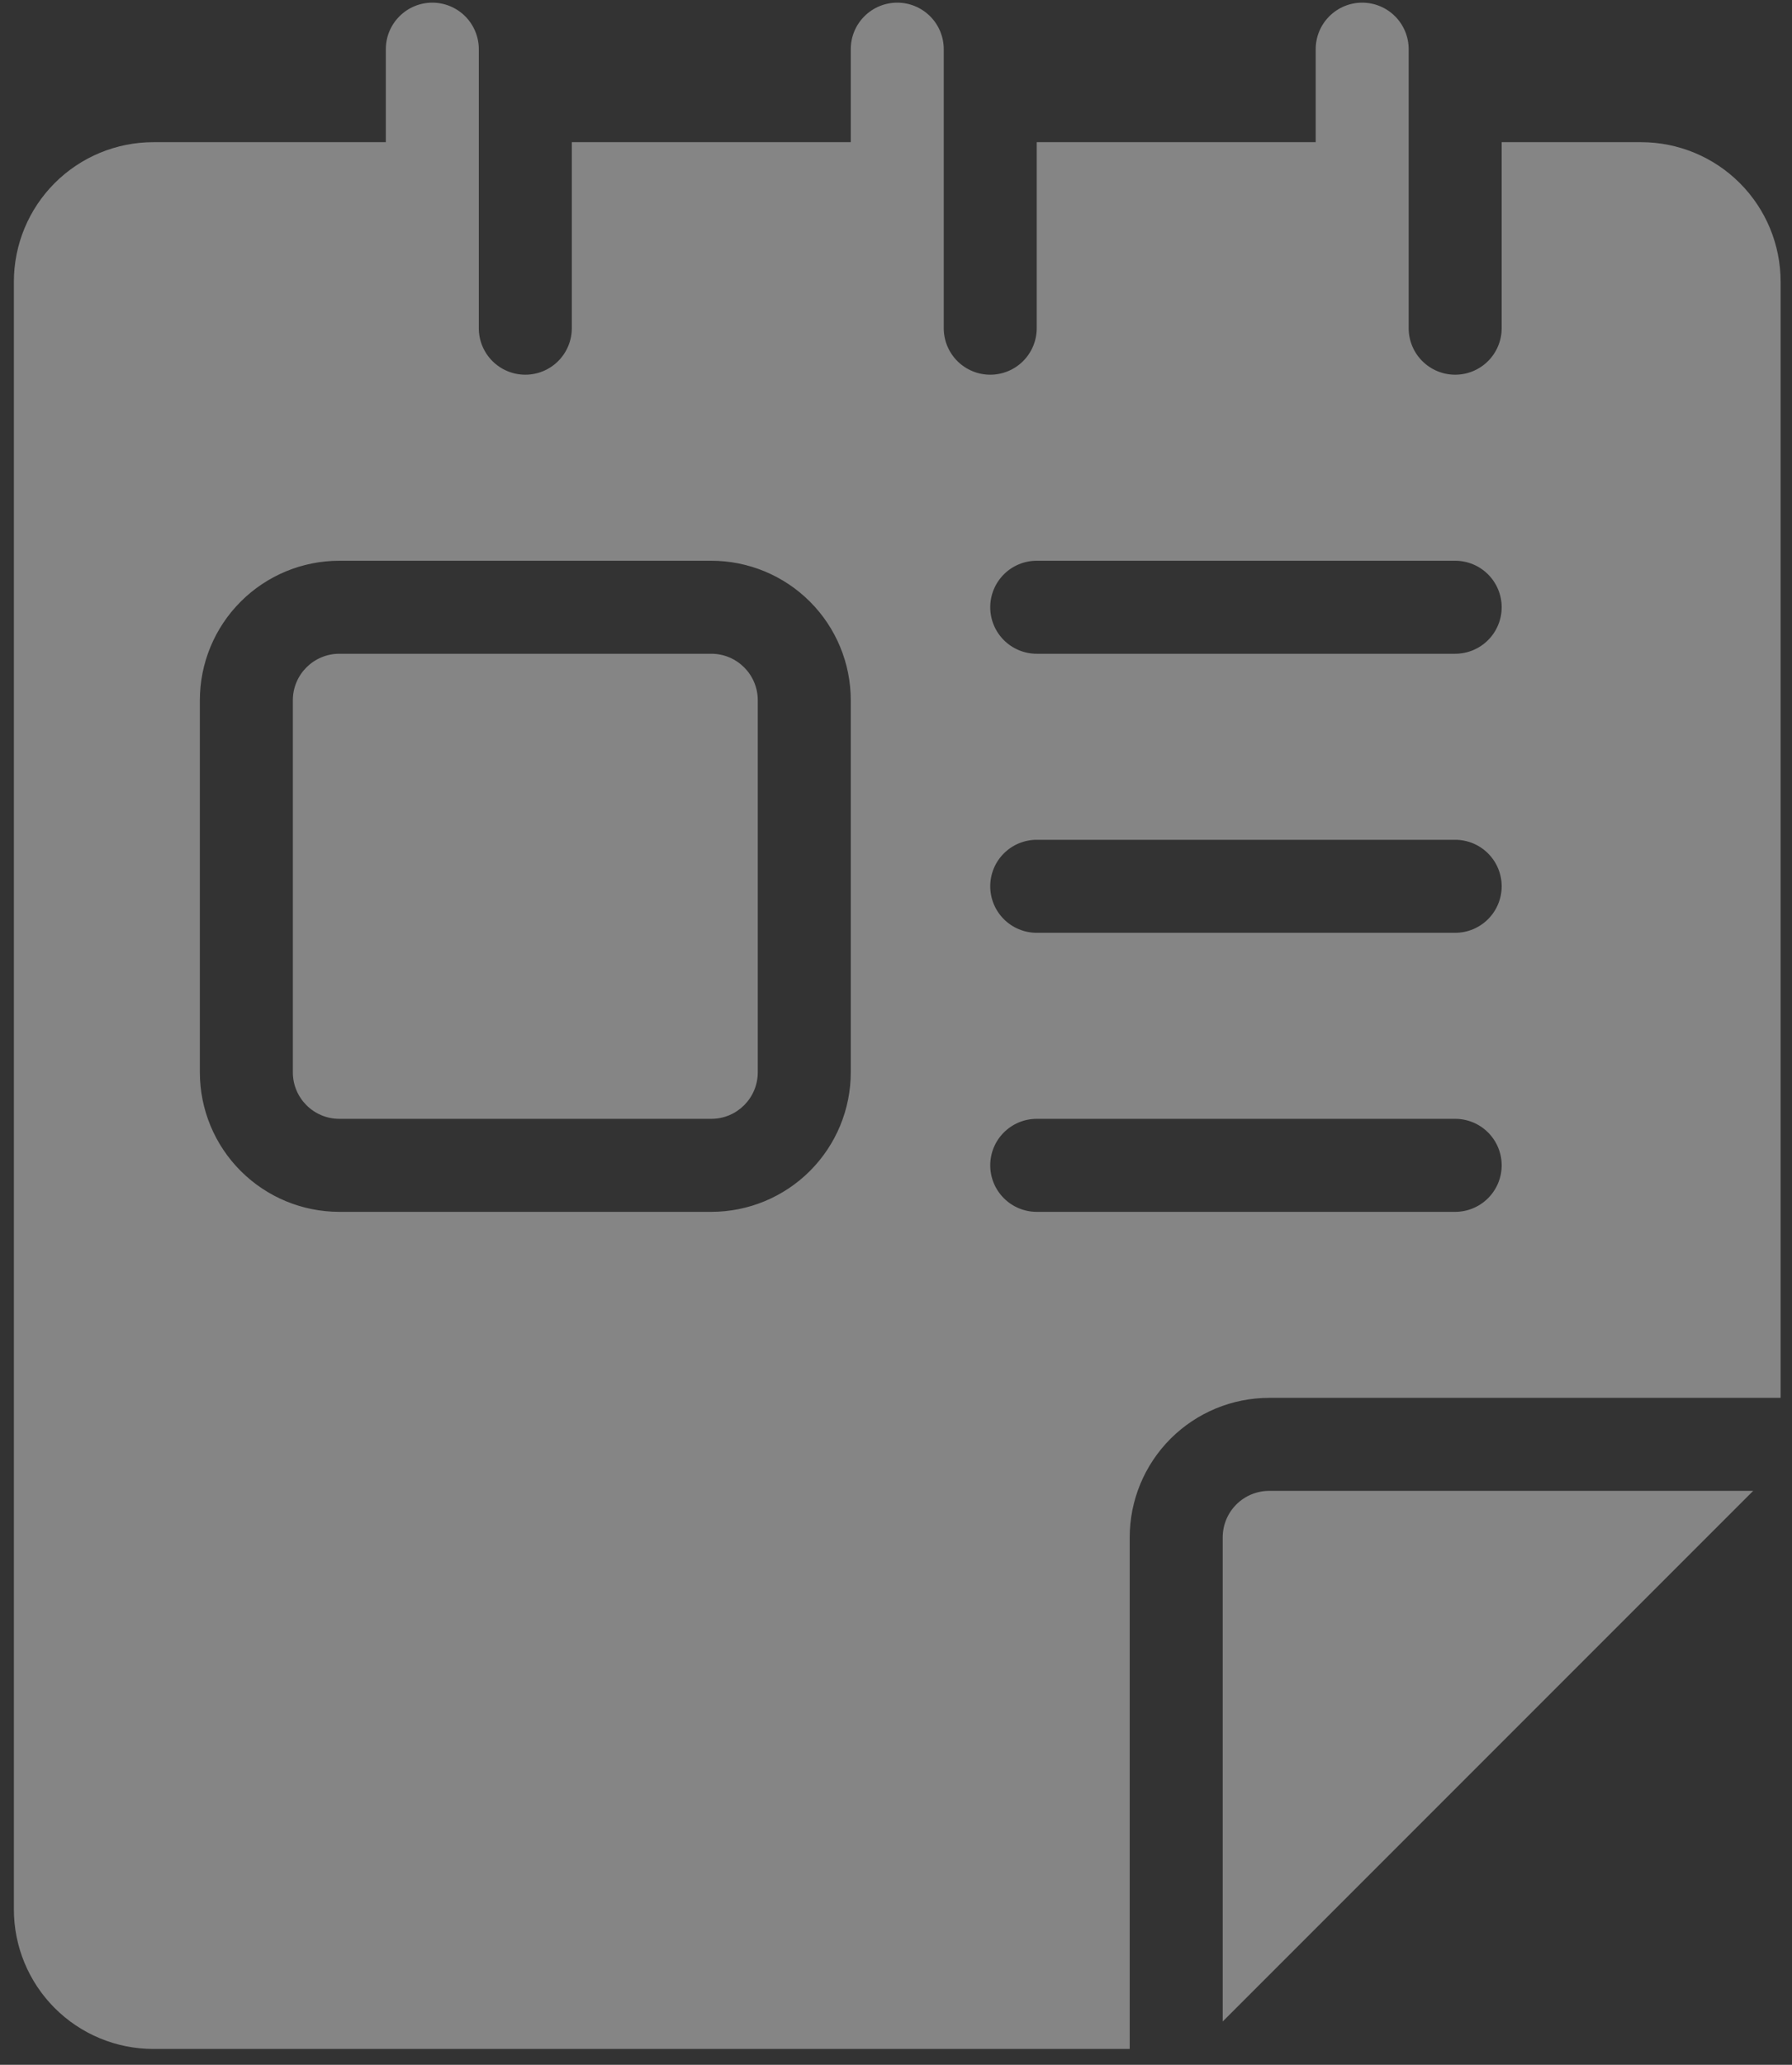 <svg width="79" height="91" viewBox="0 0 79 91" fill="none" xmlns="http://www.w3.org/2000/svg">
<rect x="0" y="0" width="79" height="91" fill="#333333" stroke="none"/>
<path d="M31.357 28.812H14.96C13.828 28.812 12.91 29.73 12.91 30.862V47.259C12.91 48.391 13.828 49.309 14.96 49.309H31.357C32.489 49.309 33.406 48.391 33.406 47.259V30.862C33.406 29.73 32.489 28.812 31.357 28.812Z" fill="white" fill-opacity="0.4"/>
<path d="M72.35 6.266H66.201V14.465C66.201 15.008 65.985 15.53 65.6 15.914C65.216 16.298 64.695 16.514 64.151 16.514C63.607 16.514 63.086 16.298 62.702 15.914C62.317 15.53 62.101 15.008 62.101 14.465V2.167C62.101 1.623 61.885 1.102 61.501 0.718C61.117 0.333 60.595 0.117 60.052 0.117C59.508 0.117 58.987 0.333 58.602 0.718C58.218 1.102 58.002 1.623 58.002 2.167V6.266H45.704V14.465C45.704 15.008 45.488 15.53 45.104 15.914C44.719 16.298 44.198 16.514 43.654 16.514C43.111 16.514 42.59 16.298 42.205 15.914C41.821 15.53 41.605 15.008 41.605 14.465V2.167C41.605 1.623 41.389 1.102 41.005 0.718C40.62 0.333 40.099 0.117 39.555 0.117C39.012 0.117 38.49 0.333 38.106 0.718C37.721 1.102 37.506 1.623 37.506 2.167V6.266H25.208V14.465C25.208 15.008 24.992 15.53 24.607 15.914C24.223 16.298 23.702 16.514 23.158 16.514C22.614 16.514 22.093 16.298 21.709 15.914C21.324 15.53 21.108 15.008 21.108 14.465V2.167C21.108 1.623 20.892 1.102 20.508 0.718C20.124 0.333 19.602 0.117 19.059 0.117C18.515 0.117 17.994 0.333 17.61 0.718C17.225 1.102 17.009 1.623 17.009 2.167V6.266H6.761C5.13 6.266 3.566 6.914 2.413 8.067C1.26 9.22 0.612 10.784 0.612 12.415V84.152C0.612 85.783 1.26 87.347 2.413 88.5C3.566 89.653 5.13 90.301 6.761 90.301H49.803V67.755C49.803 66.124 50.451 64.561 51.604 63.407C52.758 62.254 54.322 61.606 55.952 61.606H78.498V12.415C78.498 10.784 77.851 9.22 76.697 8.067C75.544 6.914 73.98 6.266 72.35 6.266ZM37.506 47.259C37.506 48.89 36.858 50.454 35.705 51.607C34.551 52.76 32.987 53.408 31.357 53.408H14.96C13.329 53.408 11.765 52.76 10.612 51.607C9.458 50.454 8.811 48.89 8.811 47.259V30.862C8.811 29.231 9.458 27.667 10.612 26.514C11.765 25.361 13.329 24.713 14.96 24.713H31.357C32.987 24.713 34.551 25.361 35.705 26.514C36.858 27.667 37.506 29.231 37.506 30.862V47.259ZM64.151 53.408H45.704C45.16 53.408 44.639 53.192 44.255 52.807C43.87 52.423 43.654 51.902 43.654 51.358C43.654 50.815 43.87 50.293 44.255 49.909C44.639 49.525 45.16 49.309 45.704 49.309H64.151C64.695 49.309 65.216 49.525 65.6 49.909C65.985 50.293 66.201 50.815 66.201 51.358C66.201 51.902 65.985 52.423 65.6 52.807C65.216 53.192 64.695 53.408 64.151 53.408ZM64.151 41.11H45.704C45.16 41.11 44.639 40.894 44.255 40.51C43.87 40.125 43.654 39.604 43.654 39.06C43.654 38.517 43.87 37.995 44.255 37.611C44.639 37.227 45.16 37.011 45.704 37.011H64.151C64.695 37.011 65.216 37.227 65.6 37.611C65.985 37.995 66.201 38.517 66.201 39.06C66.201 39.604 65.985 40.125 65.6 40.51C65.216 40.894 64.695 41.11 64.151 41.11ZM64.151 28.812H45.704C45.16 28.812 44.639 28.596 44.255 28.212C43.87 27.827 43.654 27.306 43.654 26.762C43.654 26.219 43.87 25.698 44.255 25.313C44.639 24.929 45.16 24.713 45.704 24.713H64.151C64.695 24.713 65.216 24.929 65.6 25.313C65.985 25.698 66.201 26.219 66.201 26.762C66.201 27.306 65.985 27.827 65.6 28.212C65.216 28.596 64.695 28.812 64.151 28.812Z" fill="white" fill-opacity="0.4"/>
<path d="M53.903 67.755V89.091L77.289 65.705H55.952C55.409 65.705 54.887 65.921 54.503 66.305C54.118 66.69 53.903 67.211 53.903 67.755Z" fill="white" fill-opacity="0.4"/>
</svg>
